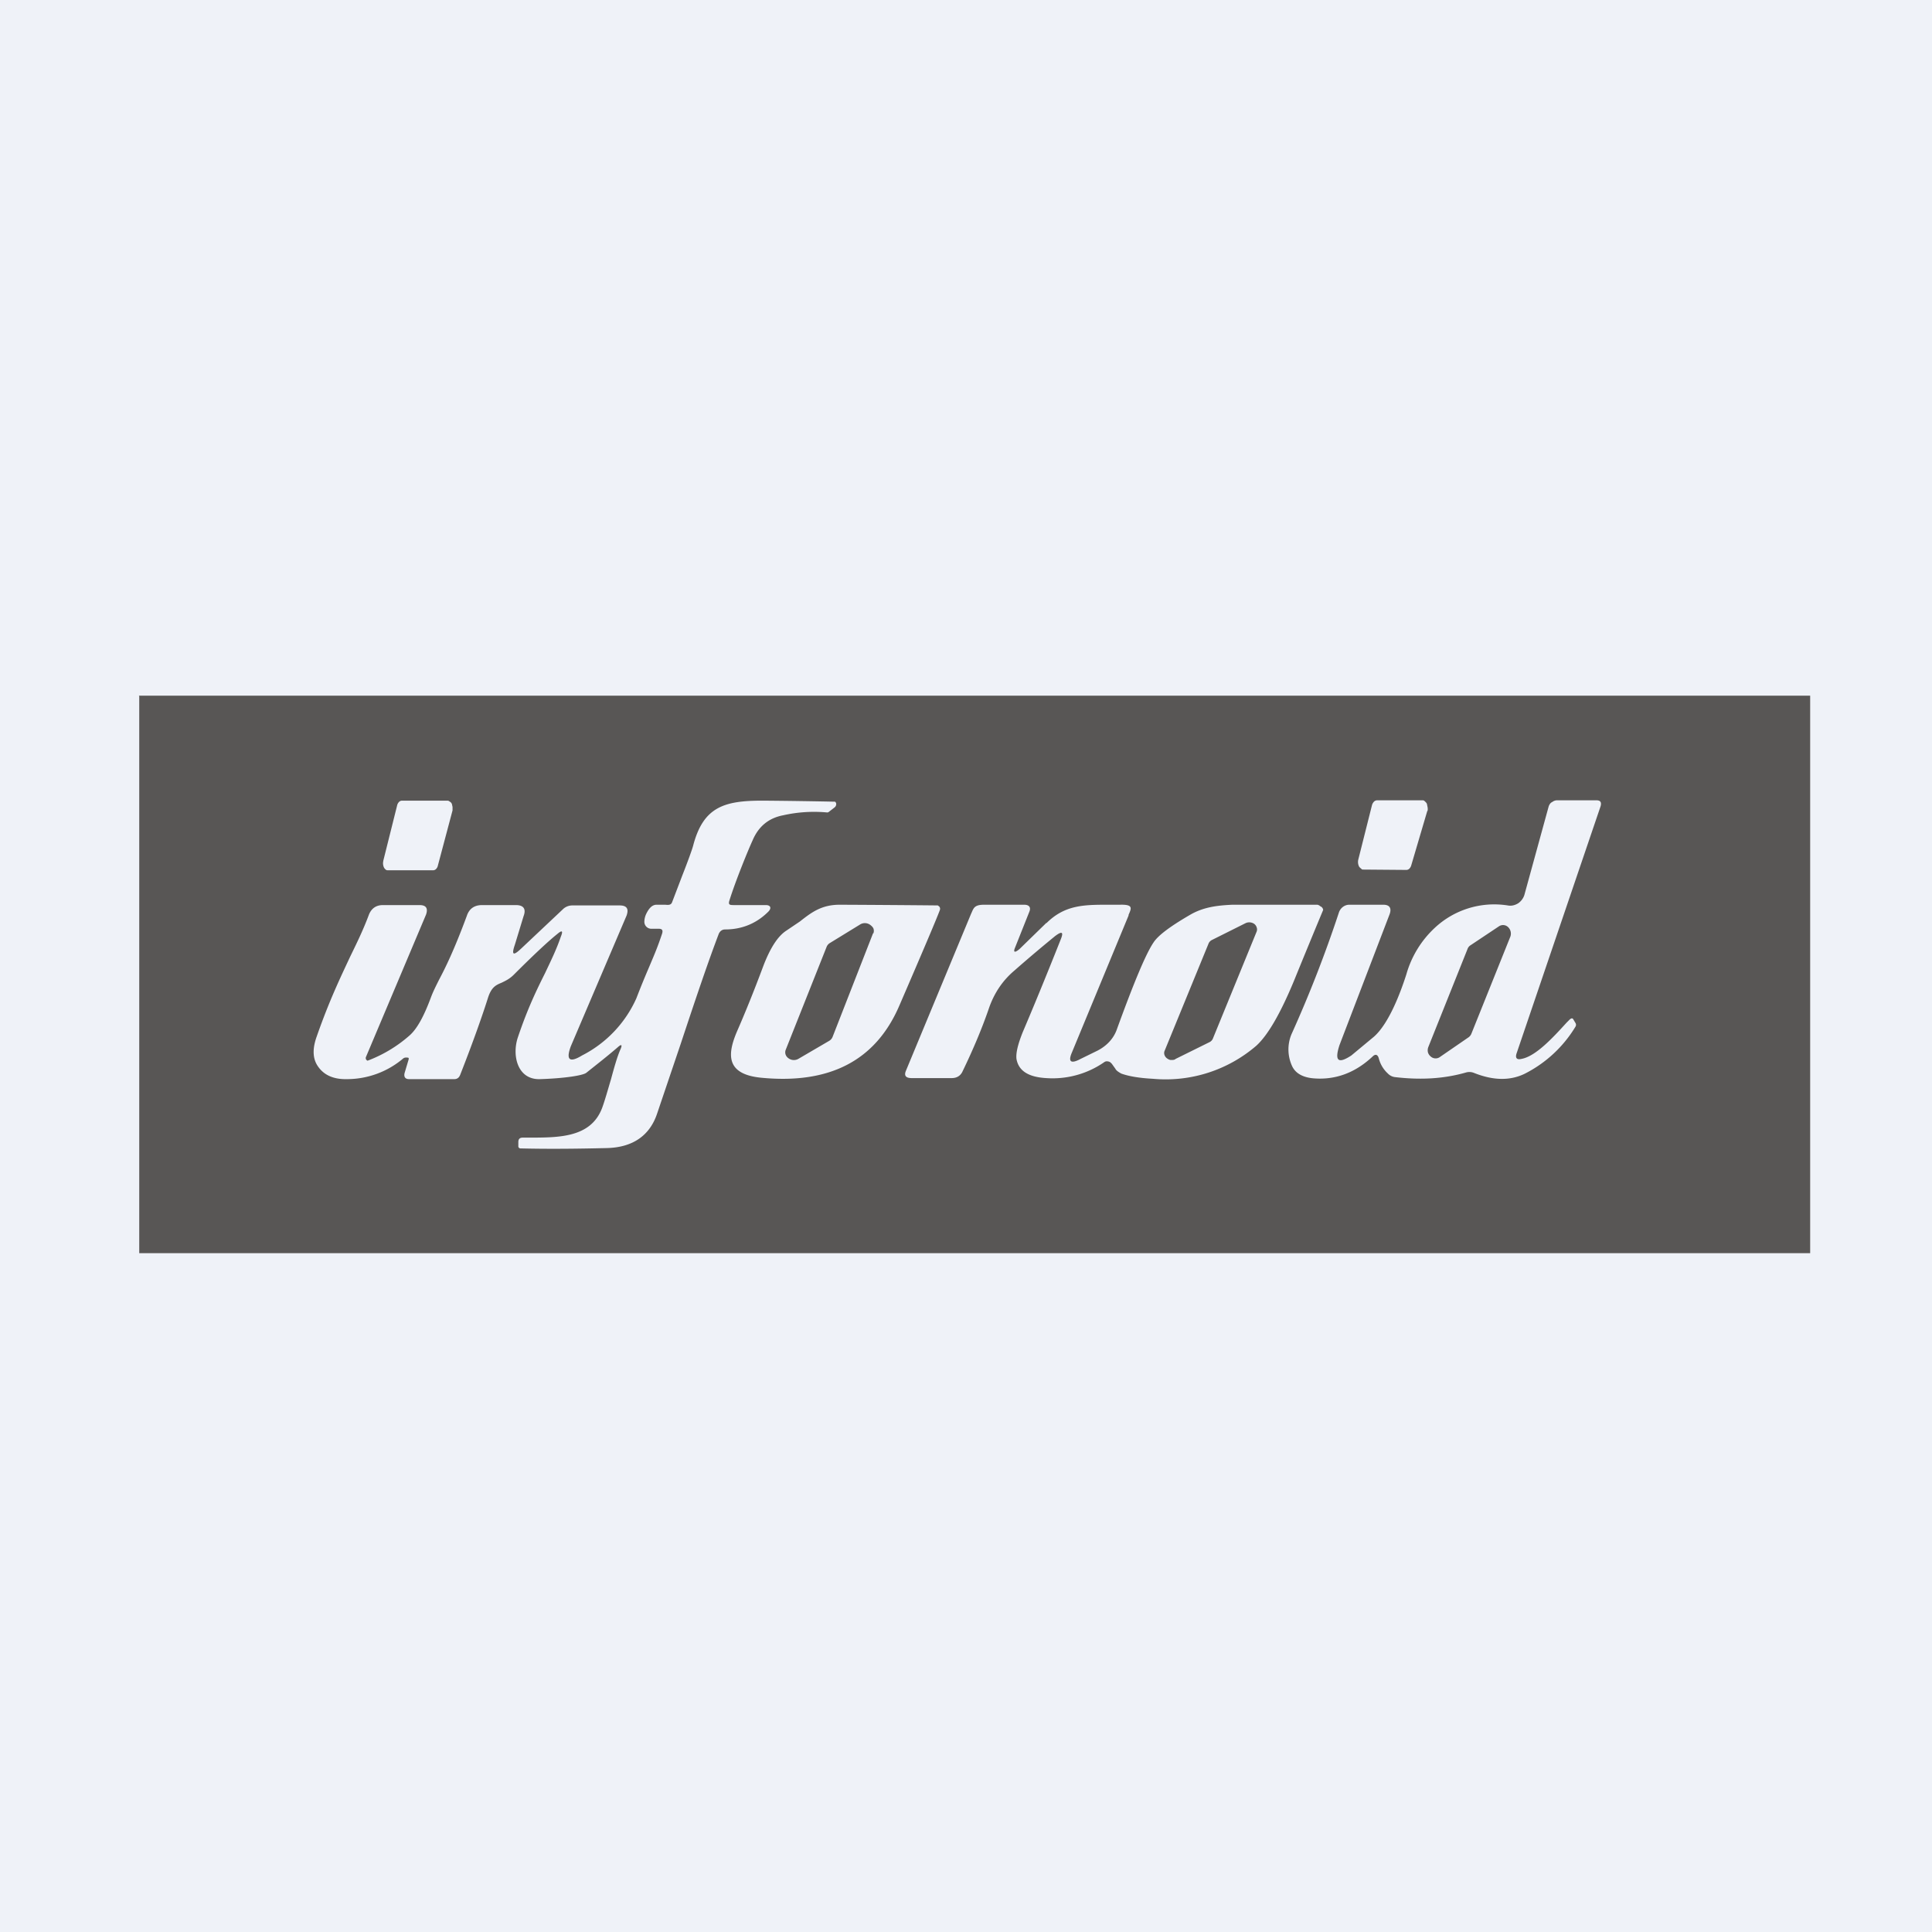 <?xml version="1.0" encoding="UTF-8"?>
<!-- generated by Finnhub -->
<svg viewBox="0 0 55.5 55.5" xmlns="http://www.w3.org/2000/svg">
<path d="M 0,0 H 55.5 V 55.5 H 0 Z" fill="rgb(239, 242, 248)"/>
<path d="M 3.99,19.985 H 52 V 36 H 4 V 20 Z M 11.01,24.73 L 11.41,23.13 A 0.2,0.2 0 0,1 11.47,23.03 A 0.12,0.12 0 0,1 11.55,23 H 12.85 C 12.88,23 12.9,23.01 12.92,23.03 C 12.95,23.04 12.96,23.06 12.98,23.09 L 13,23.18 V 23.28 L 12.58,24.86 A 0.2,0.2 0 0,1 12.53,24.96 A 0.12,0.12 0 0,1 12.45,25 H 11.15 C 11.12,25 11.1,25 11.08,24.98 A 0.17,0.17 0 0,1 11.03,24.92 A 0.28,0.28 0 0,1 11.01,24.74 Z M 14.97,27.25 C 14.74,27.47 14.69,27.43 14.79,27.14 L 15.04,26.32 C 15.12,26.11 15.04,26 14.82,26 H 13.85 C 13.63,26 13.48,26.1 13.41,26.31 C 13.04,27.31 12.79,27.81 12.61,28.15 C 12.51,28.35 12.44,28.49 12.38,28.65 C 12.18,29.19 11.98,29.56 11.76,29.75 A 3.9,3.9 0 0,1 10.56,30.47 A 0.08,0.08 0 0,1 10.51,30.37 L 12.24,26.27 C 12.3,26.09 12.24,26 12.05,26 H 11 C 10.8,26 10.67,26.1 10.6,26.27 C 10.44,26.7 10.26,27.07 10.06,27.48 C 9.78,28.08 9.46,28.74 9.1,29.77 C 8.98,30.1 8.98,30.37 9.1,30.58 C 9.27,30.87 9.56,31.01 9.97,31 A 2.5,2.5 0 0,0 11.59,30.4 A 0.15,0.15 0 0,1 11.65,30.38 H 11.7 L 11.74,30.39 V 30.43 L 11.63,30.8 C 11.59,30.92 11.63,31 11.75,31 H 13.05 C 13.15,31 13.2,30.94 13.23,30.85 C 13.63,29.83 13.88,29.1 14.01,28.69 C 14.11,28.36 14.24,28.3 14.41,28.23 C 14.51,28.18 14.63,28.13 14.76,28 C 15.34,27.42 15.76,27.03 16.01,26.83 C 16.15,26.71 16.18,26.74 16.11,26.91 C 15.98,27.29 15.82,27.61 15.66,27.95 C 15.42,28.43 15.16,28.96 14.88,29.79 C 14.7,30.31 14.86,31.02 15.51,31 C 16.18,30.98 16.73,30.9 16.84,30.82 C 17.14,30.58 17.45,30.34 17.75,30.08 C 17.85,29.99 17.88,30.01 17.83,30.13 C 17.73,30.35 17.64,30.68 17.55,31.01 C 17.46,31.31 17.38,31.6 17.3,31.82 C 16.98,32.68 16.07,32.68 15.2,32.68 H 15.02 C 14.93,32.68 14.89,32.72 14.89,32.81 V 32.93 A 0.06,0.06 0 0,0 14.95,32.99 C 15.78,33.01 16.61,33 17.44,32.98 C 18.18,32.96 18.67,32.62 18.88,31.98 L 19.55,30 C 20.03,28.55 20.35,27.61 20.65,26.82 C 20.69,26.74 20.75,26.7 20.83,26.7 C 21.31,26.7 21.73,26.53 22.07,26.19 C 22.17,26.09 22.14,26 22,26 H 21.08 C 20.96,26 20.92,25.99 20.95,25.88 C 21.13,25.3 21.5,24.4 21.62,24.14 C 21.79,23.74 22.08,23.5 22.5,23.42 A 4.04,4.04 0 0,1 23.77,23.34 L 23.8,23.33 L 23.98,23.19 A 0.12,0.12 0 0,0 24.02,23.08 A 0.1,0.1 0 0,0 23.99,23.03 A 158.73,158.73 0 0,0 21.9,23 C 20.8,23 20.2,23.18 19.91,24.3 C 19.88,24.41 19.75,24.77 19.6,25.15 L 19.31,25.91 C 19.28,26 19.21,26 19.11,25.99 H 18.86 C 18.73,25.99 18.64,26.1 18.57,26.24 A 0.55,0.55 0 0,0 18.51,26.48 A 0.2,0.2 0 0,0 18.7,26.68 H 18.92 C 19.02,26.68 19.05,26.72 19.02,26.82 C 18.9,27.18 18.82,27.37 18.71,27.63 C 18.61,27.87 18.48,28.16 18.28,28.68 A 3.4,3.4 0 0,1 16.72,30.32 C 16.36,30.54 16.25,30.45 16.4,30.05 L 18,26.3 C 18.07,26.1 18,26.01 17.8,26.01 H 16.44 C 16.34,26.01 16.24,26.05 16.17,26.12 L 14.96,27.26 Z M 41,23.3 L 40.54,24.86 A 0.22,0.22 0 0,1 40.48,24.96 A 0.13,0.13 0 0,1 40.39,24.99 L 39.17,24.98 C 39.14,24.98 39.12,24.98 39.1,24.95 A 0.19,0.19 0 0,1 39.04,24.89 A 0.3,0.3 0 0,1 39.02,24.69 L 39.41,23.14 A 0.23,0.23 0 0,1 39.46,23.04 A 0.13,0.13 0 0,1 39.56,22.99 H 40.86 C 40.88,22.99 40.91,22.99 40.93,23.02 A 0.2,0.2 0 0,1 40.99,23.09 L 41.01,23.19 A 0.3,0.3 0 0,1 41.01,23.29 Z M 27,26.14 C 26.92,26.36 26.53,27.28 25.83,28.9 C 25.15,30.47 23.83,31.15 21.87,30.96 C 20.84,30.86 20.89,30.28 21.18,29.61 C 21.39,29.13 21.64,28.52 21.92,27.77 C 22.12,27.24 22.34,26.9 22.58,26.74 L 22.98,26.47 C 23.31,26.21 23.6,25.99 24.12,25.99 A 549.53,549.53 0 0,1 26.94,26.01 L 26.98,26.04 A 0.1,0.1 0 0,1 27,26.14 Z M 25.08,26.81 L 23.92,29.78 A 0.23,0.23 0 0,1 23.82,29.9 L 22.93,30.42 A 0.26,0.26 0 0,1 22.65,30.4 A 0.22,0.22 0 0,1 22.57,30.3 A 0.2,0.2 0 0,1 22.57,30.16 L 23.75,27.19 A 0.23,0.23 0 0,1 23.84,27.09 L 24.72,26.55 A 0.26,0.26 0 0,1 25,26.57 C 25.04,26.6 25.07,26.63 25.09,26.67 A 0.2,0.2 0 0,1 25.09,26.81 Z M 30.06,26.51 L 29.29,27.26 C 29.15,27.38 29.1,27.36 29.16,27.22 L 29.57,26.19 C 29.62,26.07 29.57,25.99 29.42,25.99 H 28.27 C 28,25.99 27.97,26.08 27.91,26.22 L 27.9,26.24 L 26.02,30.77 C 25.97,30.9 26.02,30.97 26.19,30.97 H 27.34 C 27.48,30.97 27.58,30.91 27.64,30.8 C 27.96,30.14 28.21,29.54 28.4,28.99 C 28.55,28.54 28.8,28.17 29.13,27.89 C 29.63,27.45 30.03,27.12 30.31,26.89 C 30.51,26.74 30.56,26.77 30.47,26.99 C 30.01,28.15 29.64,29.04 29.38,29.65 C 29.24,30 29.18,30.25 29.2,30.42 C 29.26,30.76 29.54,30.94 30.05,30.97 A 2.6,2.6 0 0,0 31.71,30.52 A 0.16,0.16 0 0,1 31.77,30.49 A 0.18,0.18 0 0,1 31.9,30.52 L 31.94,30.56 L 32.04,30.7 C 32.07,30.76 32.14,30.8 32.21,30.84 C 32.43,30.92 32.74,30.97 33.12,30.99 A 3.99,3.99 0 0,0 36.09,30.04 C 36.42,29.74 36.78,29.12 37.17,28.18 A 294.1,294.1 0 0,1 38.01,26.14 A 0.13,0.13 0 0,0 37.98,26.07 A 0.16,0.16 0 0,0 37.92,26.03 L 37.9,26.01 L 37.85,25.99 H 35.4 C 34.99,26.01 34.57,26.05 34.17,26.29 C 33.62,26.61 33.27,26.87 33.14,27.07 C 32.92,27.39 32.57,28.23 32.08,29.58 C 31.99,29.83 31.8,30.04 31.53,30.18 L 31.04,30.42 C 30.76,30.57 30.68,30.5 30.79,30.24 L 32.42,26.3 V 26.28 C 32.51,26.08 32.55,25.98 32.17,25.99 H 31.85 C 31.15,25.99 30.59,25.99 30.06,26.52 Z M 34.72,27.1 L 33.45,30.2 A 0.17,0.17 0 0,0 33.45,30.3 A 0.2,0.2 0 0,0 33.52,30.4 C 33.56,30.43 33.6,30.45 33.64,30.45 C 33.69,30.45 33.74,30.45 33.77,30.42 L 34.74,29.94 A 0.2,0.2 0 0,0 34.84,29.84 L 36.1,26.76 A 0.17,0.17 0 0,0 36.1,26.64 A 0.2,0.2 0 0,0 36.03,26.54 A 0.25,0.25 0 0,0 35.78,26.52 L 34.82,27 A 0.2,0.2 0 0,0 34.72,27.1 Z M 43.7,30.42 C 44.11,30.35 44.6,29.82 45,29.38 L 45.1,29.28 L 45.13,29.26 A 0.06,0.06 0 0,1 45.18,29.26 L 45.2,29.29 L 45.26,29.39 A 0.1,0.1 0 0,1 45.26,29.49 A 3.6,3.6 0 0,1 43.79,30.85 C 43.37,31.05 42.89,31.04 42.34,30.82 A 0.35,0.35 0 0,0 42.11,30.81 C 41.48,30.99 40.81,31.03 40.06,30.94 A 0.34,0.34 0 0,1 39.87,30.84 A 0.89,0.89 0 0,1 39.61,30.41 C 39.58,30.29 39.51,30.27 39.43,30.35 C 38.93,30.82 38.37,31.02 37.77,30.98 C 37.44,30.96 37.22,30.84 37.12,30.63 A 1.14,1.14 0 0,1 37.1,29.71 A 35.57,35.57 0 0,0 38.46,26.22 C 38.5,26.09 38.62,25.99 38.76,25.99 H 39.74 C 39.92,25.99 39.98,26.09 39.92,26.26 L 38.48,30.02 C 38.33,30.48 38.44,30.57 38.82,30.32 L 39.47,29.78 C 39.9,29.4 40.23,28.52 40.4,27.99 A 2.9,2.9 0 0,1 41.21,26.66 A 2.5,2.5 0 0,1 43.31,26.01 C 43.41,26.03 43.51,26.01 43.61,25.95 A 0.46,0.46 0 0,0 43.79,25.71 L 44.49,23.16 C 44.51,23.11 44.54,23.06 44.59,23.04 A 0.23,0.23 0 0,1 44.72,22.99 H 45.86 C 45.98,22.99 46.01,23.05 45.98,23.16 L 43.57,30.25 C 43.52,30.39 43.57,30.45 43.7,30.42 Z M 41.03,30.08 L 42.15,27.28 C 42.17,27.22 42.2,27.18 42.25,27.15 L 43.06,26.61 A 0.21,0.21 0 0,1 43.32,26.63 A 0.26,0.26 0 0,1 43.39,26.9 L 42.27,29.69 A 0.24,0.24 0 0,1 42.17,29.81 L 41.37,30.36 A 0.21,0.21 0 0,1 41.1,30.35 A 0.24,0.24 0 0,1 41.02,30.23 A 0.26,0.26 0 0,1 41.03,30.08 Z" fill="rgb(88, 86, 85)" fill-rule="evenodd"/>
</svg>
